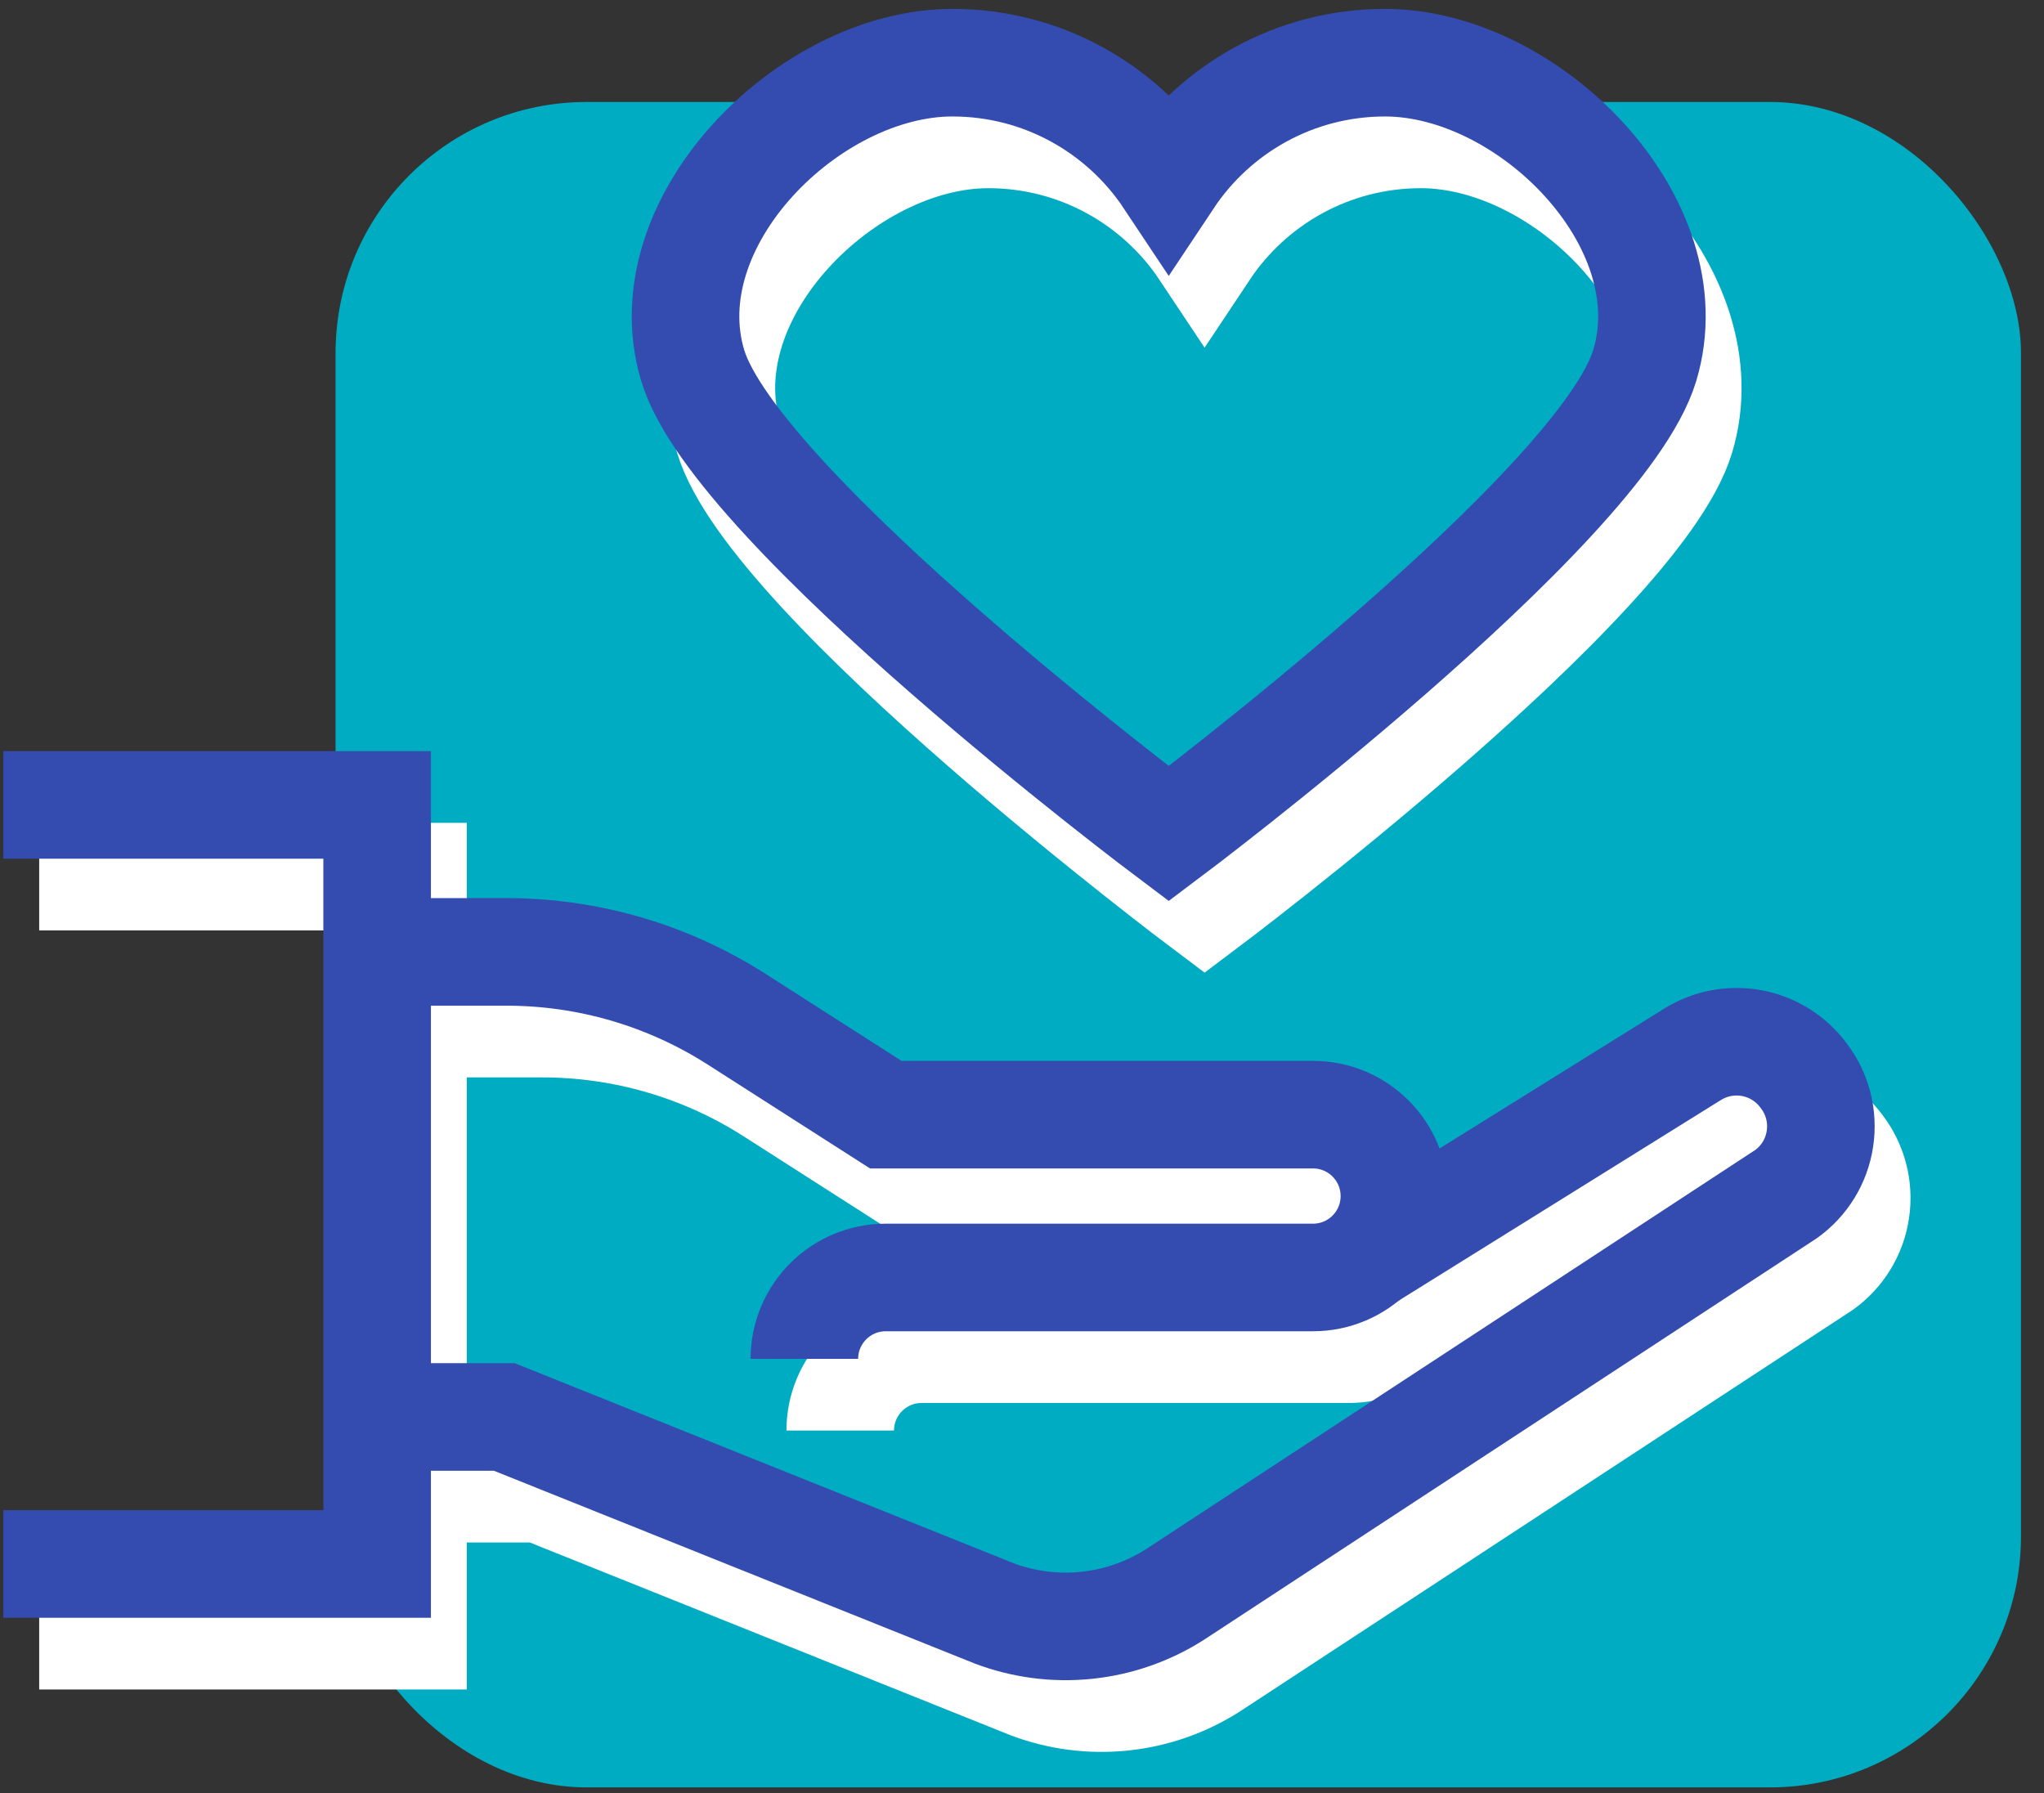 <?xml version="1.0" encoding="UTF-8"?>
<svg width="57px" height="50px" viewBox="0 0 57 50" version="1.1" xmlns="http://www.w3.org/2000/svg" xmlns:xlink="http://www.w3.org/1999/xlink">
    <rect x="0" y="0" width="57" height="50" fill="#333333" stroke="none"/>
    <title>life insurance</title>
    <g id="Careers" stroke="none" stroke-width="1" fill="none" fill-rule="evenodd">
        <g id="NS_Careers_BenefitsTab_mh_2b" transform="translate(-1016, -438)">
            <g id="benefits" transform="translate(250, 107.761)">
                <g id="belgium" transform="translate(0, 105.239)">
                    <g id="icons" transform="translate(100.906, 218.097)">
                        <g id="life" transform="translate(665.187, 8.651)">
                            <g id="life-insurance" transform="translate(0, 0)">
                                <rect id="Rectangle" fill="#00ACC2" x="9.265" y="1.096" width="47" height="47" rx="7"></rect>
                                <g id="Group-23" stroke-width="3">
                                    <g id="white" transform="translate(1, 2)" stroke="#FFFFFF">
                                        <polyline id="Stroke-1" points="0 41.866 10.424 41.866 10.424 20.698 0 20.698"></polyline>
                                        <path d="M38.03,33.304 L47.107,27.653 C47.582,27.358 48.165,27.232 48.758,27.341 C49.352,27.452 49.85,27.778 50.188,28.225 L50.215,28.261 C50.579,28.742 50.755,29.363 50.659,30.006 C50.563,30.649 50.212,31.191 49.724,31.544 L32.658,42.726 C31.941,43.18 31.112,43.482 30.211,43.576 C29.31,43.669 28.437,43.545 27.642,43.248 L13.97,37.766 L10.424,37.766" id="Stroke-4"></path>
                                        <path d="M22.338,36.145 C22.338,34.892 23.355,33.876 24.608,33.876 L36.523,33.876 C37.776,33.876 38.792,32.859 38.792,31.606 C38.792,30.353 37.776,29.336 36.523,29.336 L24.608,29.336 L20.452,26.676 C19.52,26.08 18.491,25.603 17.376,25.276 C16.26,24.95 15.136,24.797 14.03,24.797 L10.424,24.797" id="Stroke-6"></path>
                                        <path d="M19.225,8.447 C18.019,4.448 22.467,0 26.466,0 C28.984,0 31.202,1.286 32.499,3.237 C33.796,1.286 36.014,0 38.532,0 C42.531,0 46.978,4.448 45.772,8.447 C44.565,12.445 32.499,21.5 32.499,21.5 C32.499,21.5 20.433,12.445 19.225,8.447 Z" id="Stroke-1" stroke-linecap="round"></path>
                                    </g>
                                    <g id="color" stroke="#344CAF">
                                        <polyline id="Stroke-1" points="0 41.866 10.424 41.866 10.424 20.698 0 20.698"></polyline>
                                        <path d="M38.03,33.304 L47.107,27.653 C47.582,27.358 48.165,27.232 48.758,27.341 C49.352,27.452 49.85,27.778 50.188,28.225 L50.215,28.261 C50.579,28.742 50.755,29.363 50.659,30.006 C50.563,30.649 50.212,31.191 49.724,31.544 L32.658,42.726 C31.941,43.18 31.112,43.482 30.211,43.576 C29.31,43.669 28.437,43.545 27.642,43.248 L13.97,37.766 L10.424,37.766" id="Stroke-4"></path>
                                        <path d="M22.338,36.145 C22.338,34.892 23.355,33.876 24.608,33.876 L36.523,33.876 C37.776,33.876 38.792,32.859 38.792,31.606 C38.792,30.353 37.776,29.336 36.523,29.336 L24.608,29.336 L20.452,26.676 C19.52,26.08 18.491,25.603 17.376,25.276 C16.26,24.95 15.136,24.797 14.03,24.797 L10.424,24.797" id="Stroke-6"></path>
                                        <path d="M19.225,8.447 C18.019,4.448 22.467,0 26.466,0 C28.984,0 31.202,1.286 32.499,3.237 C33.796,1.286 36.014,0 38.532,0 C42.531,0 46.978,4.448 45.772,8.447 C44.565,12.445 32.499,21.5 32.499,21.5 C32.499,21.5 20.433,12.445 19.225,8.447 Z" id="Stroke-1" stroke-linecap="round"></path>
                                    </g>
                                </g>
                            </g>
                        </g>
                    </g>
                </g>
            </g>
        </g>
    </g>
</svg>